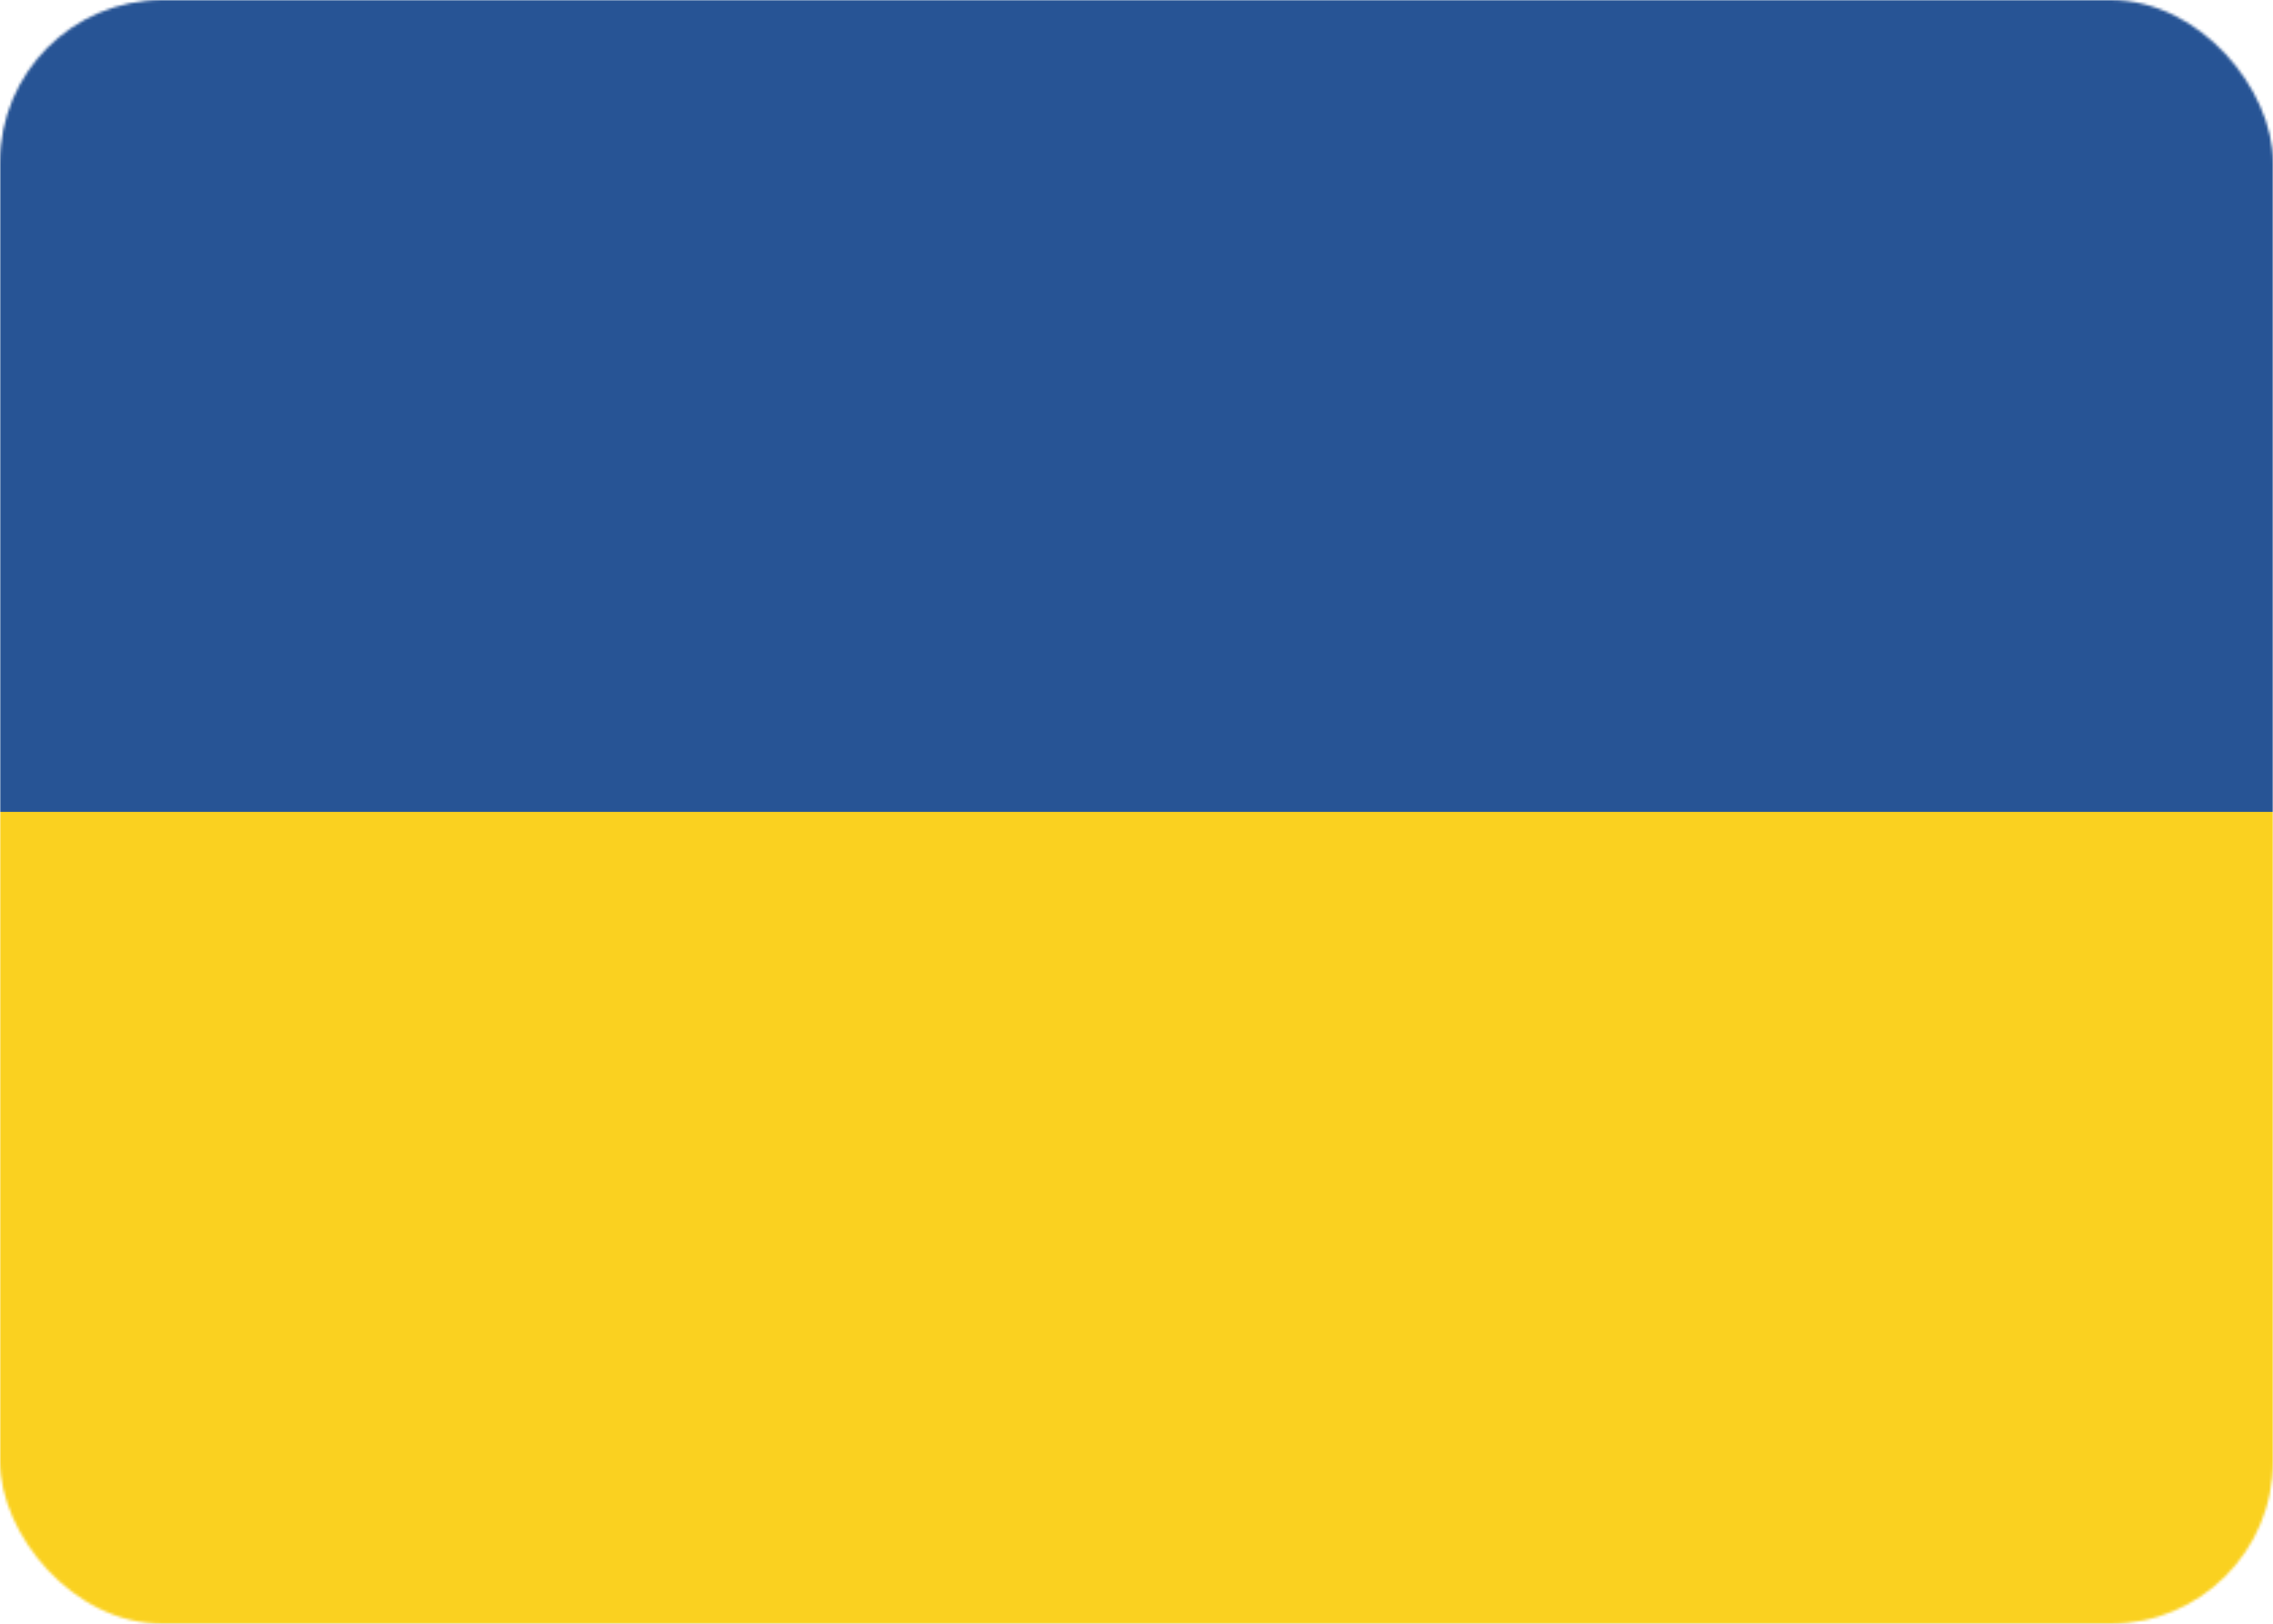 <?xml version="1.0" encoding="UTF-8" standalone="no"?>
<svg width="840px" height="600px" viewBox="0 0 840 600" version="1.1" xmlns="http://www.w3.org/2000/svg" xmlns:xlink="http://www.w3.org/1999/xlink">
    <!-- Generator: Sketch 39.1 (31720) - http://www.bohemiancoding.com/sketch -->
    <title>ua-ukraine-flag</title>
    <desc>Created with Sketch.</desc>
    <defs>
        <rect id="path-1" x="0" y="0" width="840" height="600" rx="60"></rect>
    </defs>
    <g id="Working" stroke="none" stroke-width="1" fill="none" fill-rule="evenodd">
        <g id="GoPro-EMEA_APAC-Flags" transform="translate(-8420, -4900)">
            <g id="ua-ukraine-flag" transform="translate(8420, 4900)">
                <mask id="mask-2" fill="white">
                    <use xlink:href="#path-1"></use>
                </mask>
                <g id="CC-BG-Copy-14"></g>
                <g mask="url(#mask-2)">
                    <g transform="translate(-30, 0)">
                        <polygon id="Fill-1" fill="#275495" points="0 600 900 600 900 0 0 0"></polygon>
                        <polygon id="Fill-2" fill="#FAD120" points="0 600 900 600 900 300 0 300"></polygon>
                    </g>
                </g>
            </g>
        </g>
    </g>
</svg>